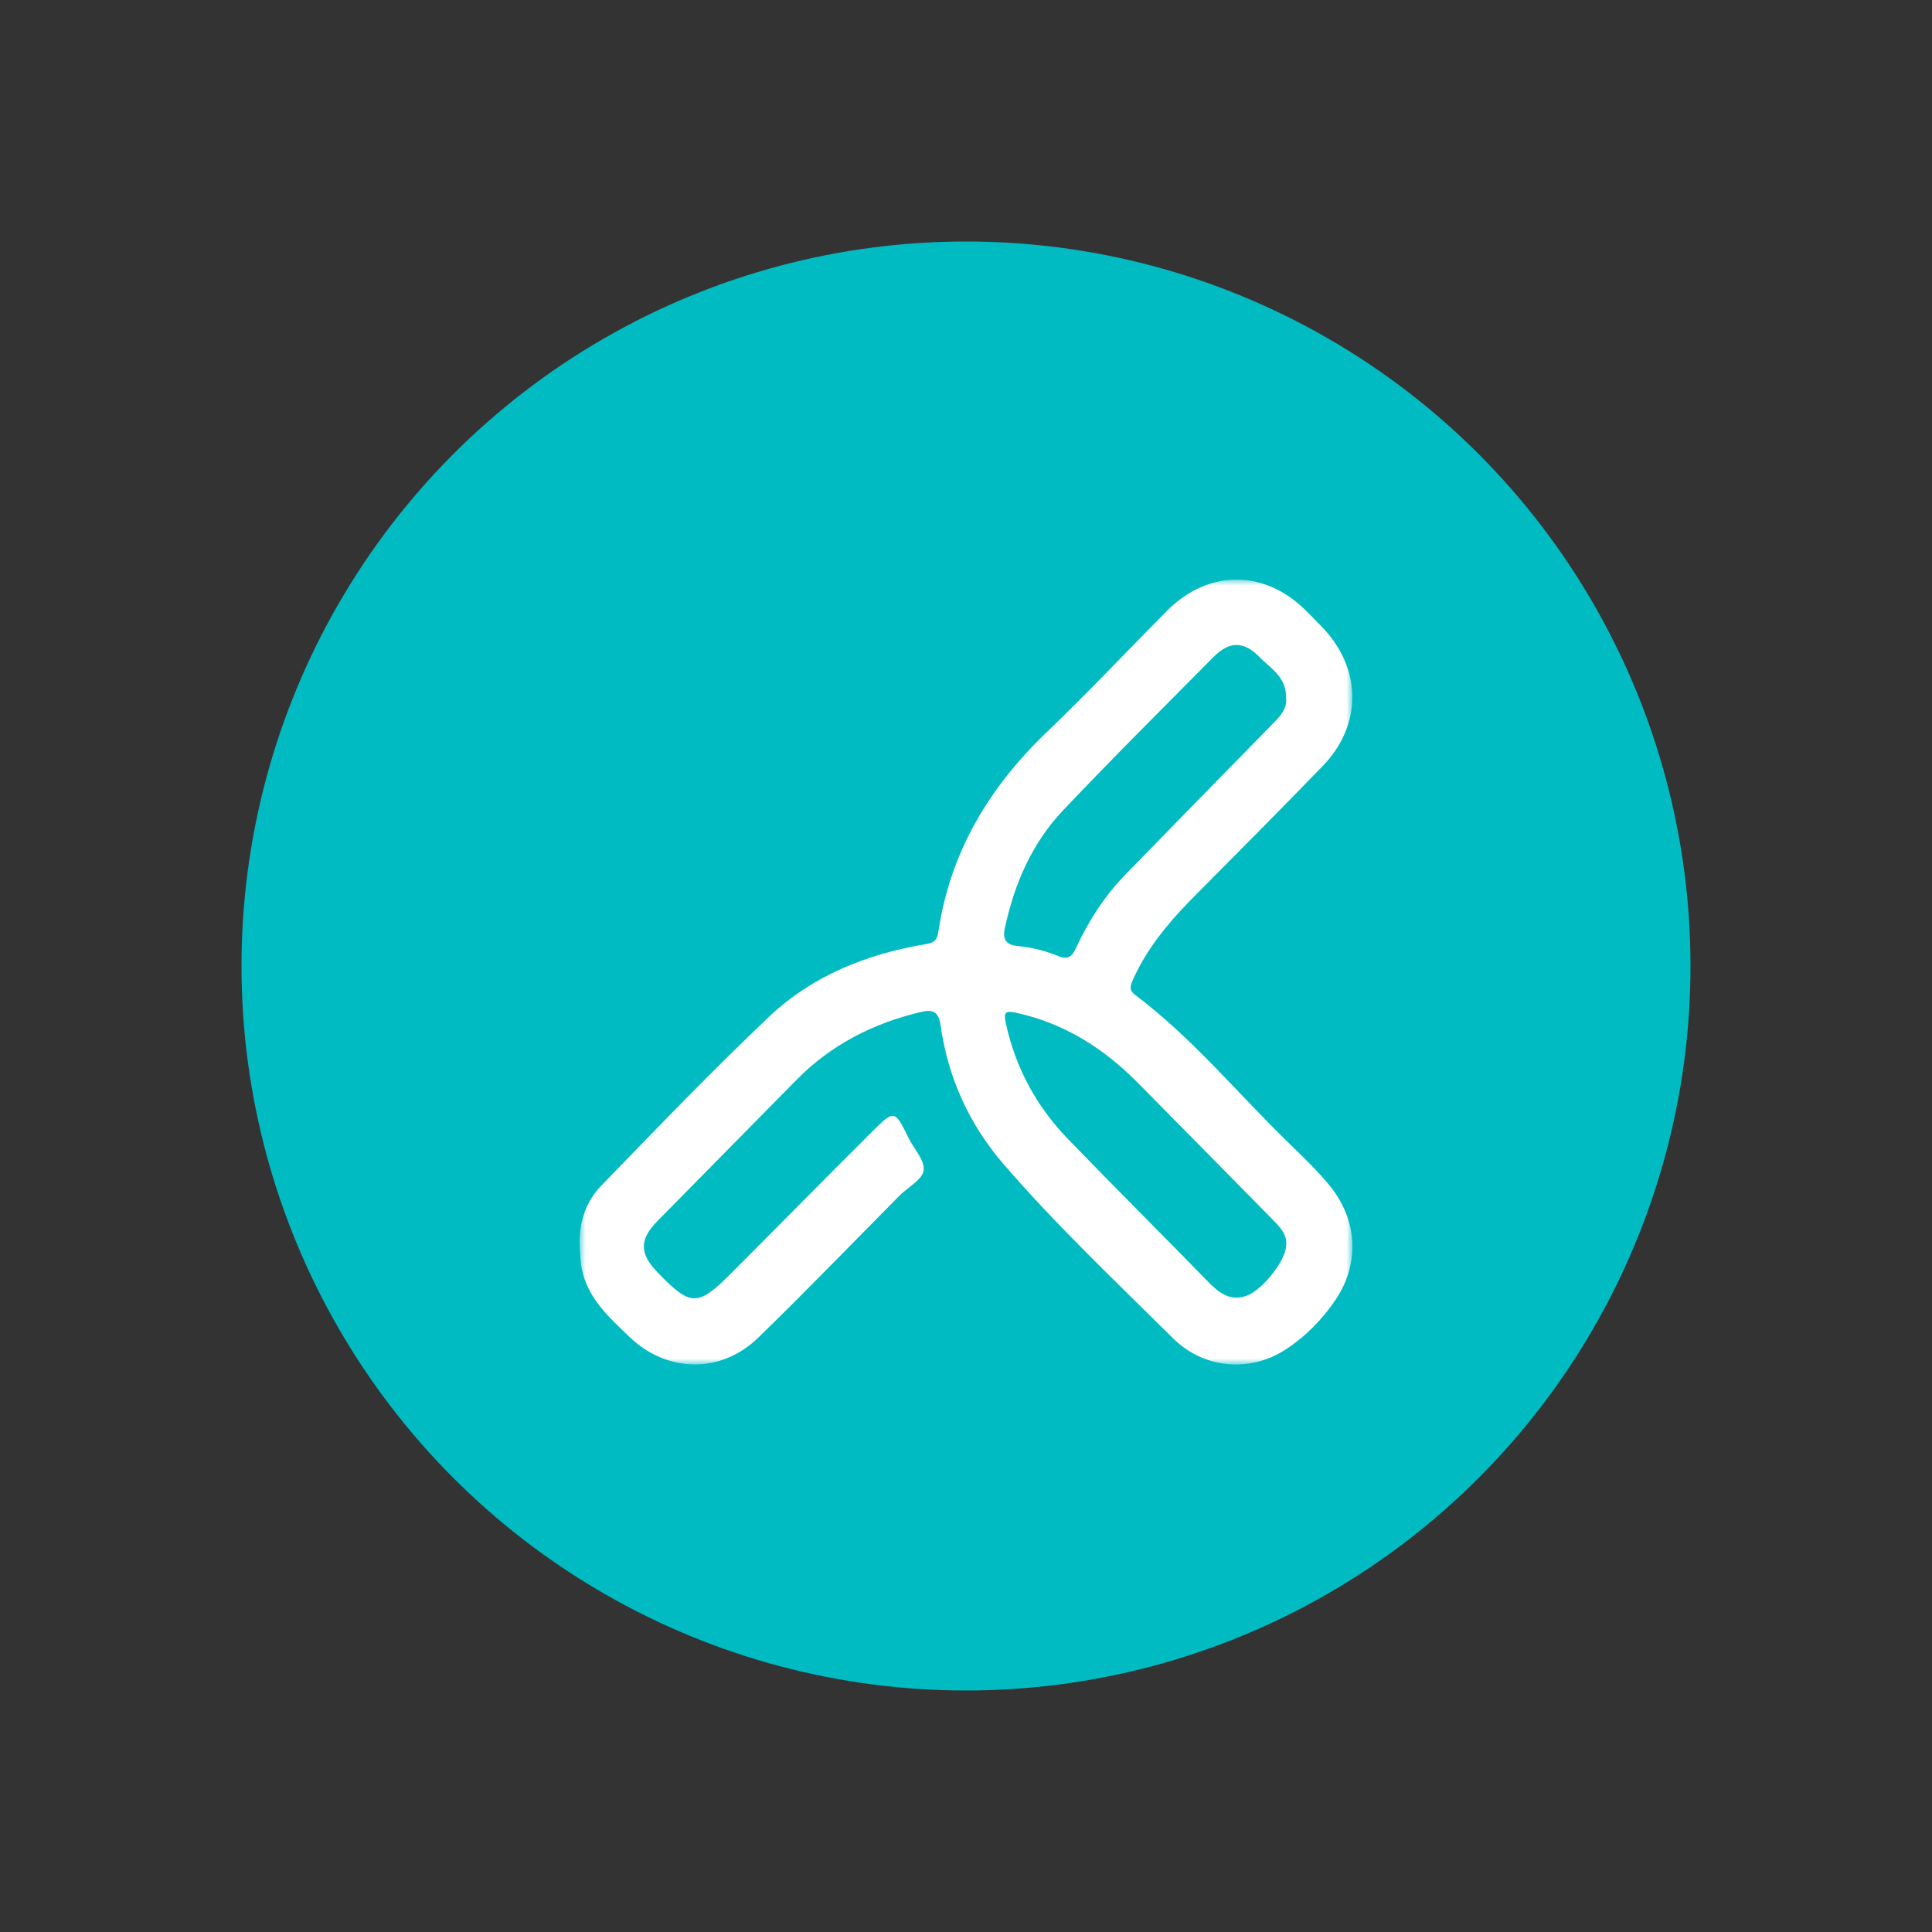 <?xml version="1.0" encoding="UTF-8"?>
<svg width="160px" height="160px" viewBox="0 0 160 160" version="1.1" xmlns="http://www.w3.org/2000/svg" xmlns:xlink="http://www.w3.org/1999/xlink">
    <rect x="0" y="0" width="160" height="160" fill="#333333" stroke="none"/>
    <!-- Generator: Sketch 63.1 (92452) - https://sketch.com -->
    <title>links-icon39</title>
    <desc>Created with Sketch.</desc>
    <defs>
        <polygon id="path-1" points="0 0 64 0 64 65 0 65"></polygon>
    </defs>
    <g id="links-icon39" stroke="none" stroke-width="1" fill="none" fill-rule="evenodd">
        <g id="群組-2" transform="translate(20, 20)">
            <circle id="橢圓形" fill="#00BBC2" cx="60" cy="60" r="60"></circle>
            <g id="群組" transform="translate(28, 28)">
                <mask id="mask-2" fill="white">
                    <use xlink:href="#path-1"></use>
                </mask>
                <g id="Clip-2"></g>
                <path d="M58.509,55.174 C58.489,56.394 56.536,58.832 55.265,59.299 C53.859,59.815 52.926,59.049 52.001,58.099 C48.16,54.156 44.259,50.274 40.433,46.316 C37.839,43.632 36.106,40.442 35.299,36.745 C35.098,35.82 35.255,35.676 36.192,35.882 C40.137,36.746 43.387,38.805 46.204,41.649 C49.935,45.417 53.652,49.2 57.374,52.977 C58.009,53.621 58.636,54.268 58.509,55.174 M35.222,28.841 C36.011,25.17 37.477,21.81 40.048,19.099 C44.139,14.785 48.354,10.592 52.538,6.371 C53.787,5.111 55.013,5.087 56.255,6.367 C57.184,7.325 58.545,8.036 58.51,9.811 C58.612,10.767 57.922,11.413 57.258,12.091 C53.231,16.199 49.205,20.309 45.195,24.434 C43.469,26.21 42.138,28.281 41.102,30.528 C40.736,31.323 40.36,31.479 39.597,31.161 C38.532,30.718 37.405,30.461 36.26,30.343 C35.301,30.244 35.018,29.792 35.222,28.841 M62.075,50.137 C61.107,48.969 60.015,47.898 58.921,46.845 C54.614,42.694 50.814,38.001 46.002,34.39 C45.486,34.002 45.593,33.655 45.828,33.128 C47.061,30.365 48.991,28.155 51.083,26.052 C54.586,22.529 58.089,19.006 61.544,15.435 C64.827,12.043 64.794,7.394 61.531,3.972 C61.068,3.486 60.597,3.007 60.12,2.535 C56.676,-0.864 52.052,-0.847 48.633,2.597 C45.322,5.932 42.101,9.364 38.709,12.612 C33.944,17.174 30.693,22.53 29.711,29.17 C29.604,29.892 29.329,30.081 28.664,30.192 C23.797,31 19.286,32.792 15.672,36.22 C10.903,40.743 6.343,45.495 1.767,50.221 C0.491,51.54 -0.042,53.291 0.003,55.052 C0.043,55.802 0.051,56.418 0.176,57.049 C0.669,59.531 2.433,61.08 4.1,62.689 C7.207,65.69 11.672,65.801 14.773,62.798 C18.756,58.938 22.604,54.935 26.515,50.998 C27.206,50.302 28.395,49.689 28.492,48.926 C28.598,48.096 27.685,47.141 27.238,46.23 C26.102,43.915 26.073,43.878 24.214,45.728 C20.32,49.601 16.473,53.523 12.592,57.41 C9.771,60.235 9.219,60.221 6.478,57.395 C4.95,55.821 4.927,54.668 6.446,53.121 C10.273,49.224 14.119,45.346 17.945,41.449 C20.845,38.495 24.356,36.723 28.328,35.795 C29.322,35.563 29.746,35.858 29.895,36.908 C30.507,41.245 32.269,45.112 35.09,48.383 C39.482,53.476 44.369,58.092 49.133,62.82 C51.709,65.376 55.524,65.674 58.454,63.769 C60.113,62.691 61.514,61.27 62.617,59.625 C64.645,56.601 64.424,52.972 62.075,50.137" id="Fill-1" fill="#FFFFFF" mask="url(#mask-2)"></path>
            </g>
        </g>
    </g>
</svg>